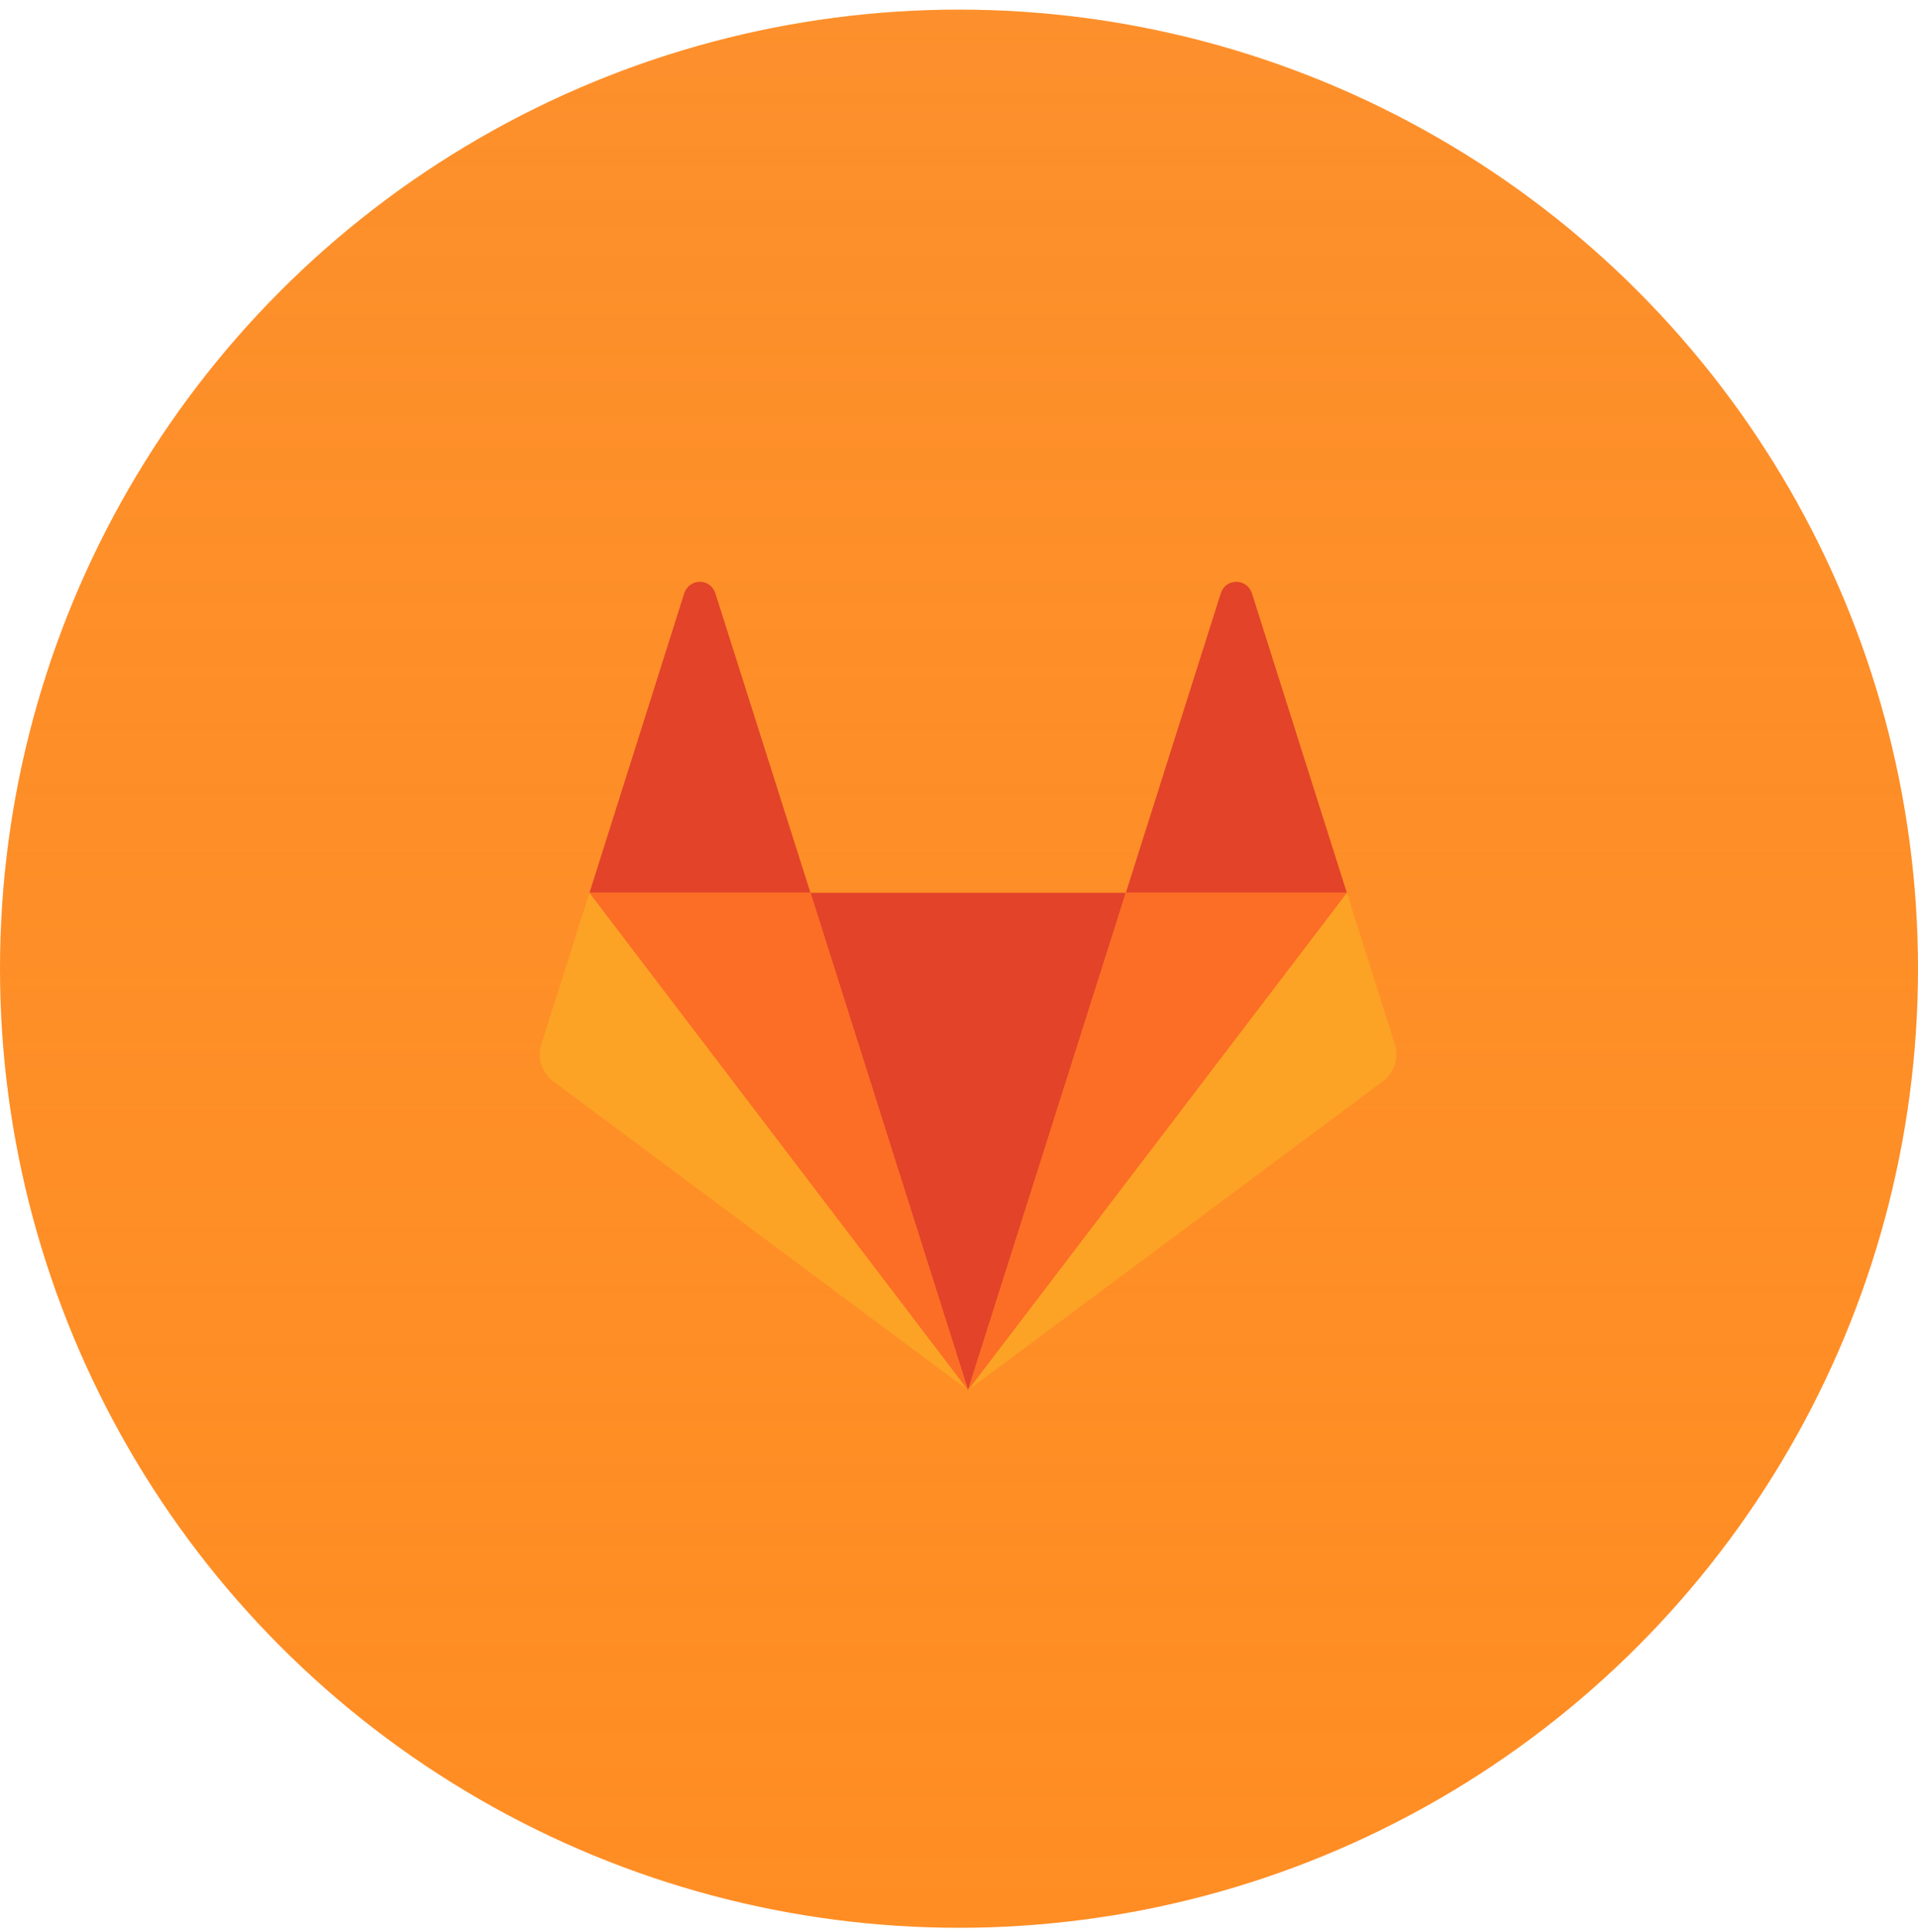 <svg width="136" height="137" viewBox="0 0 136 137" fill="none" xmlns="http://www.w3.org/2000/svg">
<circle cx="68" cy="68.681" r="68" fill="url(#paint0_linear_336_15795)"/>
<path d="M68.641 98.561L79.83 63.301H57.469L68.641 98.561Z" fill="#E24329"/>
<path d="M41.797 63.301L38.389 74.014C38.081 74.986 38.414 76.06 39.228 76.666L68.641 98.561L41.797 63.301Z" fill="#FCA326"/>
<path d="M41.797 63.301H57.469L50.724 42.066C50.379 40.98 48.874 40.98 48.517 42.066L41.797 63.301Z" fill="#E24329"/>
<path d="M95.502 63.301L98.897 74.014C99.205 74.986 98.872 76.06 98.058 76.666L68.641 98.561L95.502 63.301Z" fill="#FCA326"/>
<path d="M95.502 63.301H79.83L86.562 42.066C86.908 40.98 88.412 40.98 88.77 42.066L95.502 63.301Z" fill="#E24329"/>
<path d="M68.641 98.561L79.83 63.301H95.502L68.641 98.561Z" fill="#FC6D26"/>
<path d="M68.641 98.561L41.797 63.301H57.469L68.641 98.561Z" fill="#FC6D26"/>
<defs>
<linearGradient id="paint0_linear_336_15795" x1="68" y1="0.681" x2="68" y2="136.681" gradientUnits="userSpaceOnUse">
<stop stop-color="#FD902C"/>
<stop offset="1" stop-color="#FF7E06" stop-opacity="0.88"/>
</linearGradient>
</defs>
</svg>
